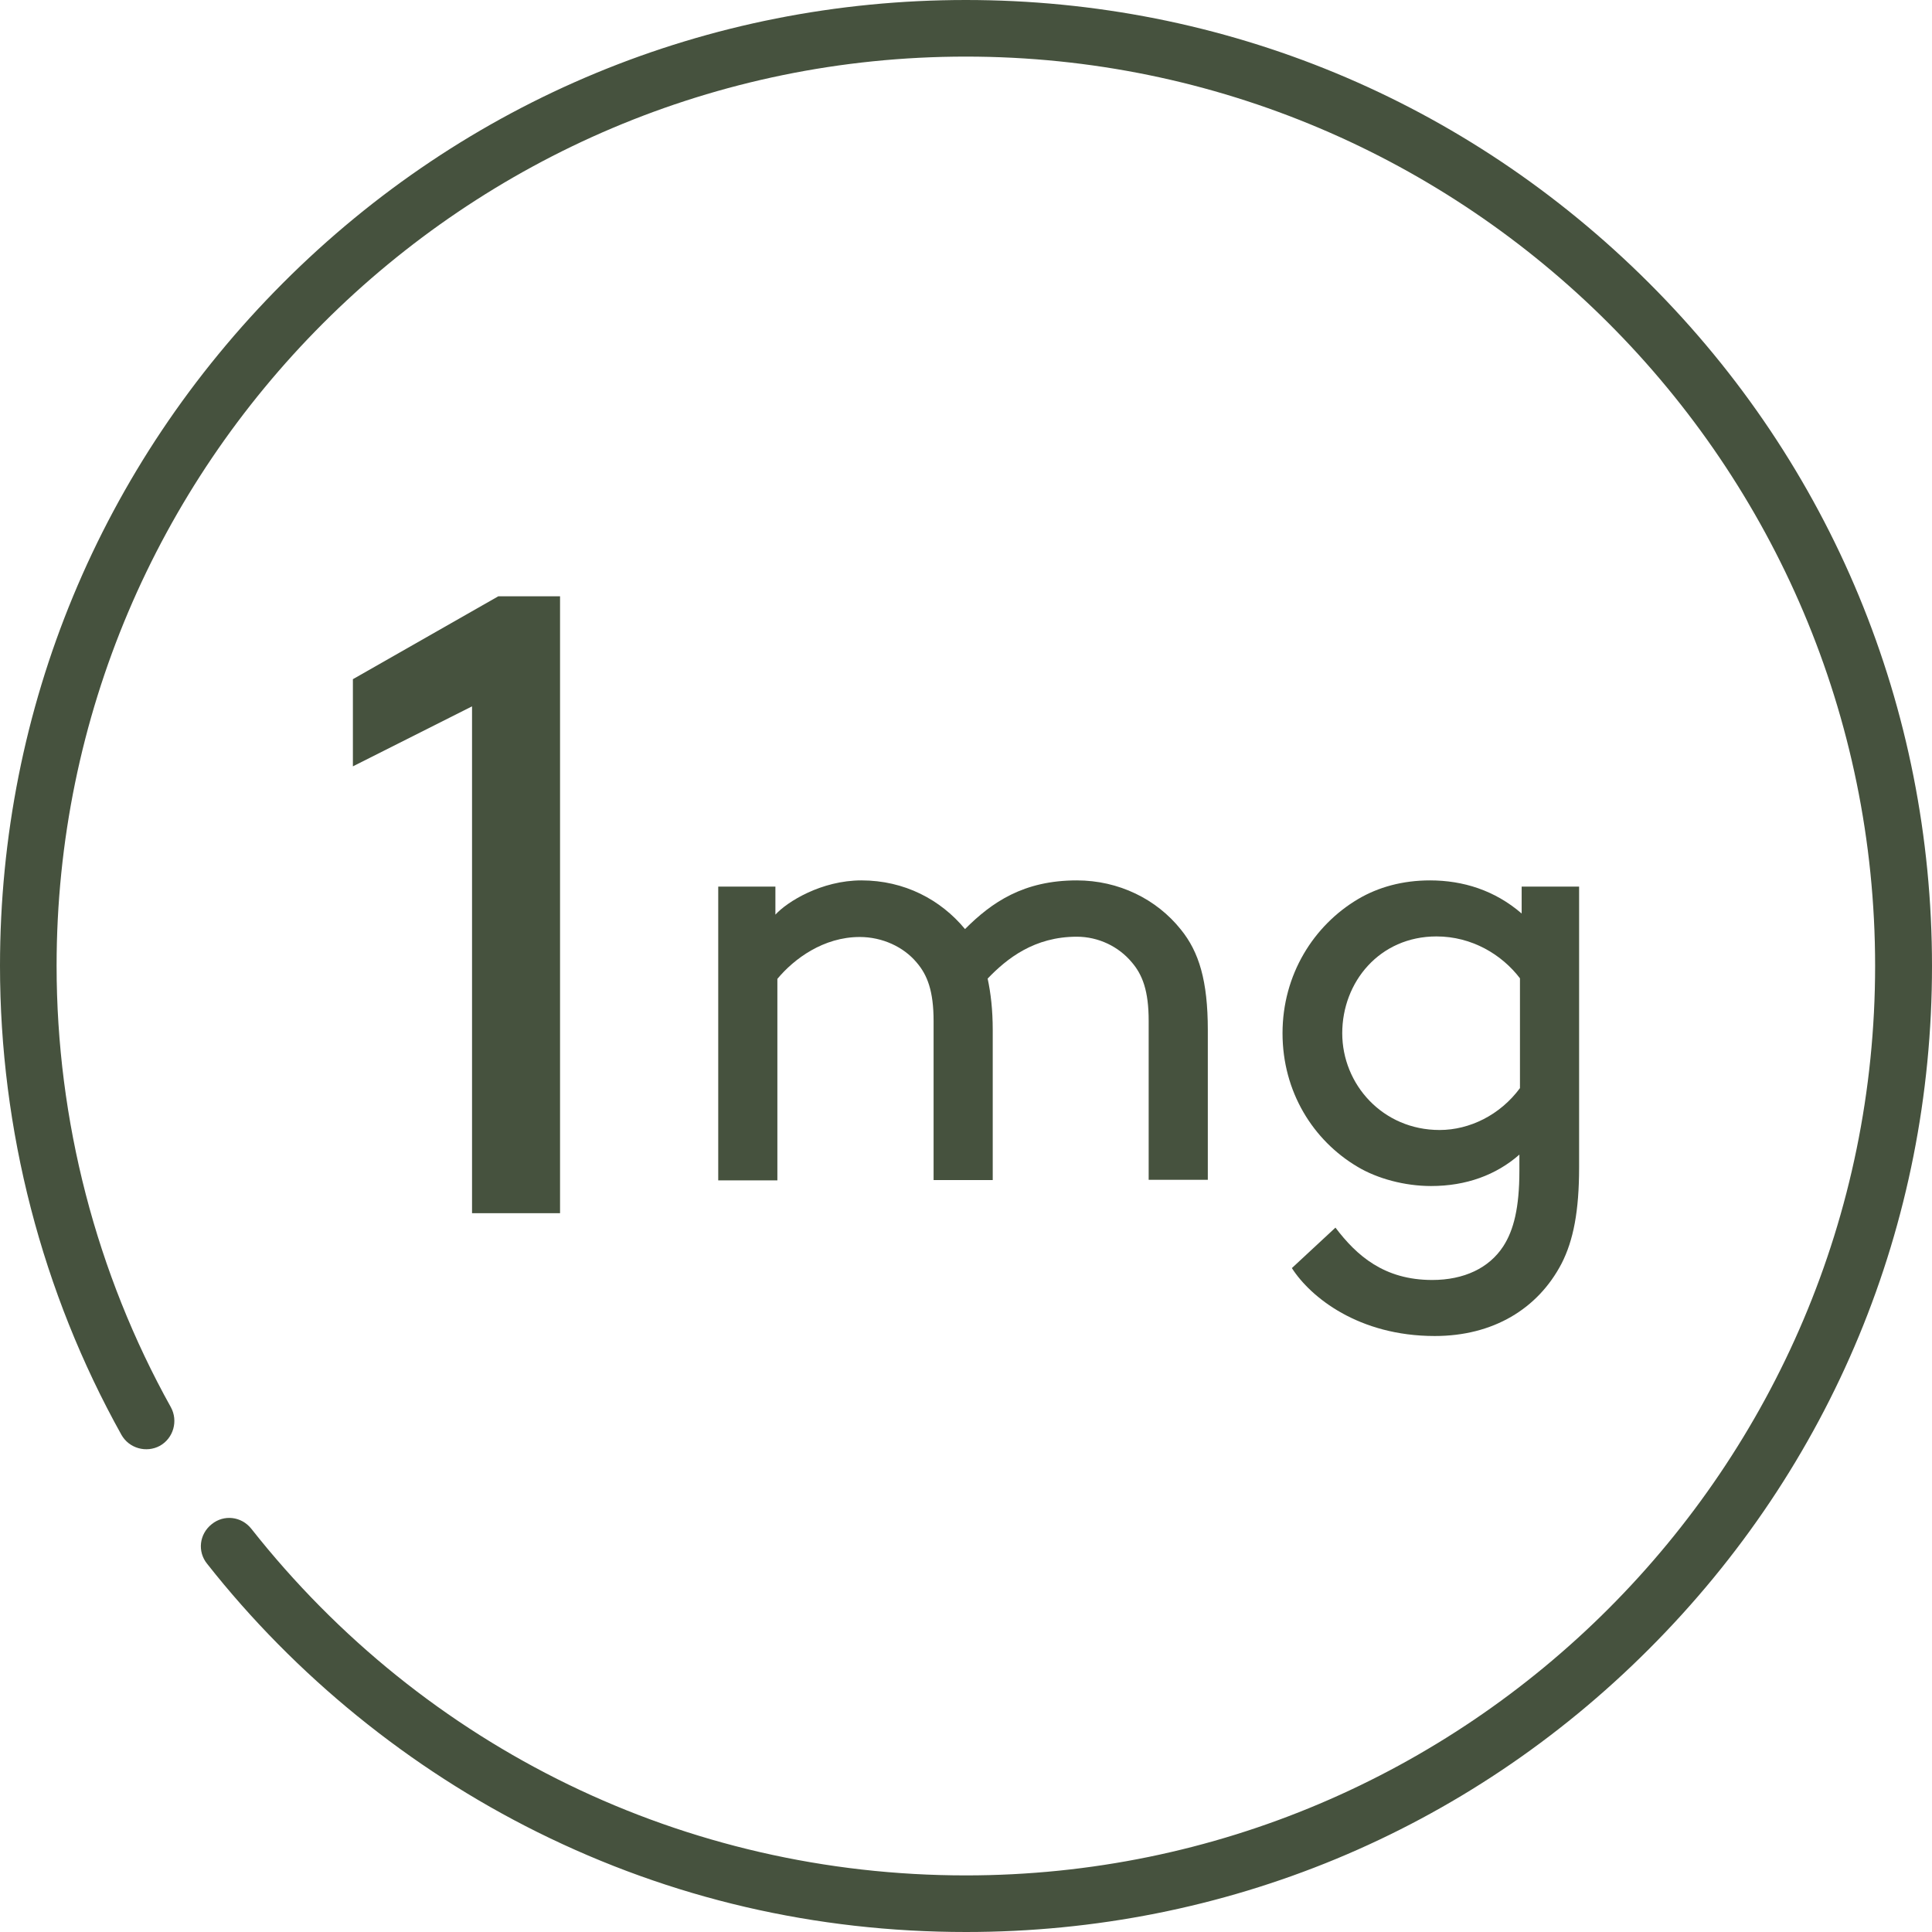 <?xml version="1.0" encoding="UTF-8"?>
<svg id="svg2442" xmlns="http://www.w3.org/2000/svg" viewBox="0 0 682.7 682.7">
  <defs>
    <style>
      .cls-1 {
        fill: #46523e;
      }
    </style>
  </defs>
  <path class="cls-1" d="M582.7,100C518.1,35.5,432.5,0,341.3,0S164.4,35.5,100,100,0,250.1,0,341.3c0,58,14.8,115.3,42.9,165.7,2.7,4.8,8.8,6.5,13.6,3.9,4.8-2.7,6.5-8.8,3.9-13.6-26.4-47.4-40.4-101.4-40.4-156C20,164.1,164.1,20,341.3,20s321.3,144.1,321.3,321.3-144.1,321.4-321.3,321.4c-99.1,0-191.1-44.7-252.5-122.5-3.5-4.4-9.7-5.1-14-1.6-4.4,3.5-5.1,9.7-1.6,14,31.2,39.6,71.6,72.4,116.7,94.8,47.3,23.5,98.3,35.3,151.5,35.3,91.2,0,176.9-35.5,241.3-100,64.5-64.5,100-150.1,100-241.3s-35.5-177-100-241.4Z"/>
  <g>
    <path class="cls-1" d="M124.7,270.8v-30.8l51.4-29.3h21.8v218h-31.1v-179.1l-42.1,21.2Z"/>
    <g>
      <path class="cls-1" d="M274,313.3v9.9c4.2-4.6,16.3-12.1,30.4-12.1,15.2,0,28,6.8,36.6,17.2,9.5-9.5,20.7-17.2,39.5-17.2,14.8,0,28.2,6.6,36.8,17.4,6.4,7.9,9.5,18.1,9.5,35.5v52.9h-20.9v-56.2c0-10.6-2.2-16.3-6-20.7-4.6-5.5-11.7-9-19.4-9-15,0-24.7,7.7-31.5,14.8,1.1,5.1,1.8,11,1.8,18.3v52.9h-20.9v-56.2c0-10.6-2.2-16.3-6-20.7-4.6-5.5-12.1-9-20.1-9-12.8,0-23.2,7.7-29.1,14.8v71.2h-20.9v-103.8h20.2Z"/>
      <path class="cls-1" d="M505.7,419.1c-9.3,0-19-2.6-26-6.8-15.7-9.3-26.5-26.5-26.5-47.2s11-38.1,26.7-47.4c7.1-4.2,15.7-6.6,25.4-6.6,11.7,0,22.9,3.5,32.4,11.7v-9.5h20.3v99.2c0,15.4-2,25.8-6.2,34-8.4,16.1-24.3,25.6-44.8,25.6-26.9,0-43.9-13.7-50.5-24l15.4-14.3c7.5,9.9,17.2,18.5,34.2,18.5,11.2,0,20.1-4.2,25.1-11.9,3.7-5.7,5.7-13.7,5.7-26.7v-5.7c-8.2,7.2-18.8,11.1-31.2,11.1ZM537.1,345.7c-6.4-8.4-17-14.8-29.5-14.8-20.1,0-33.3,16.1-33.3,34.2s14.3,34.2,34.4,34.2c10.6,0,21.4-5.3,28.4-14.8v-38.8Z"/>
    </g>
  </g>
</svg>